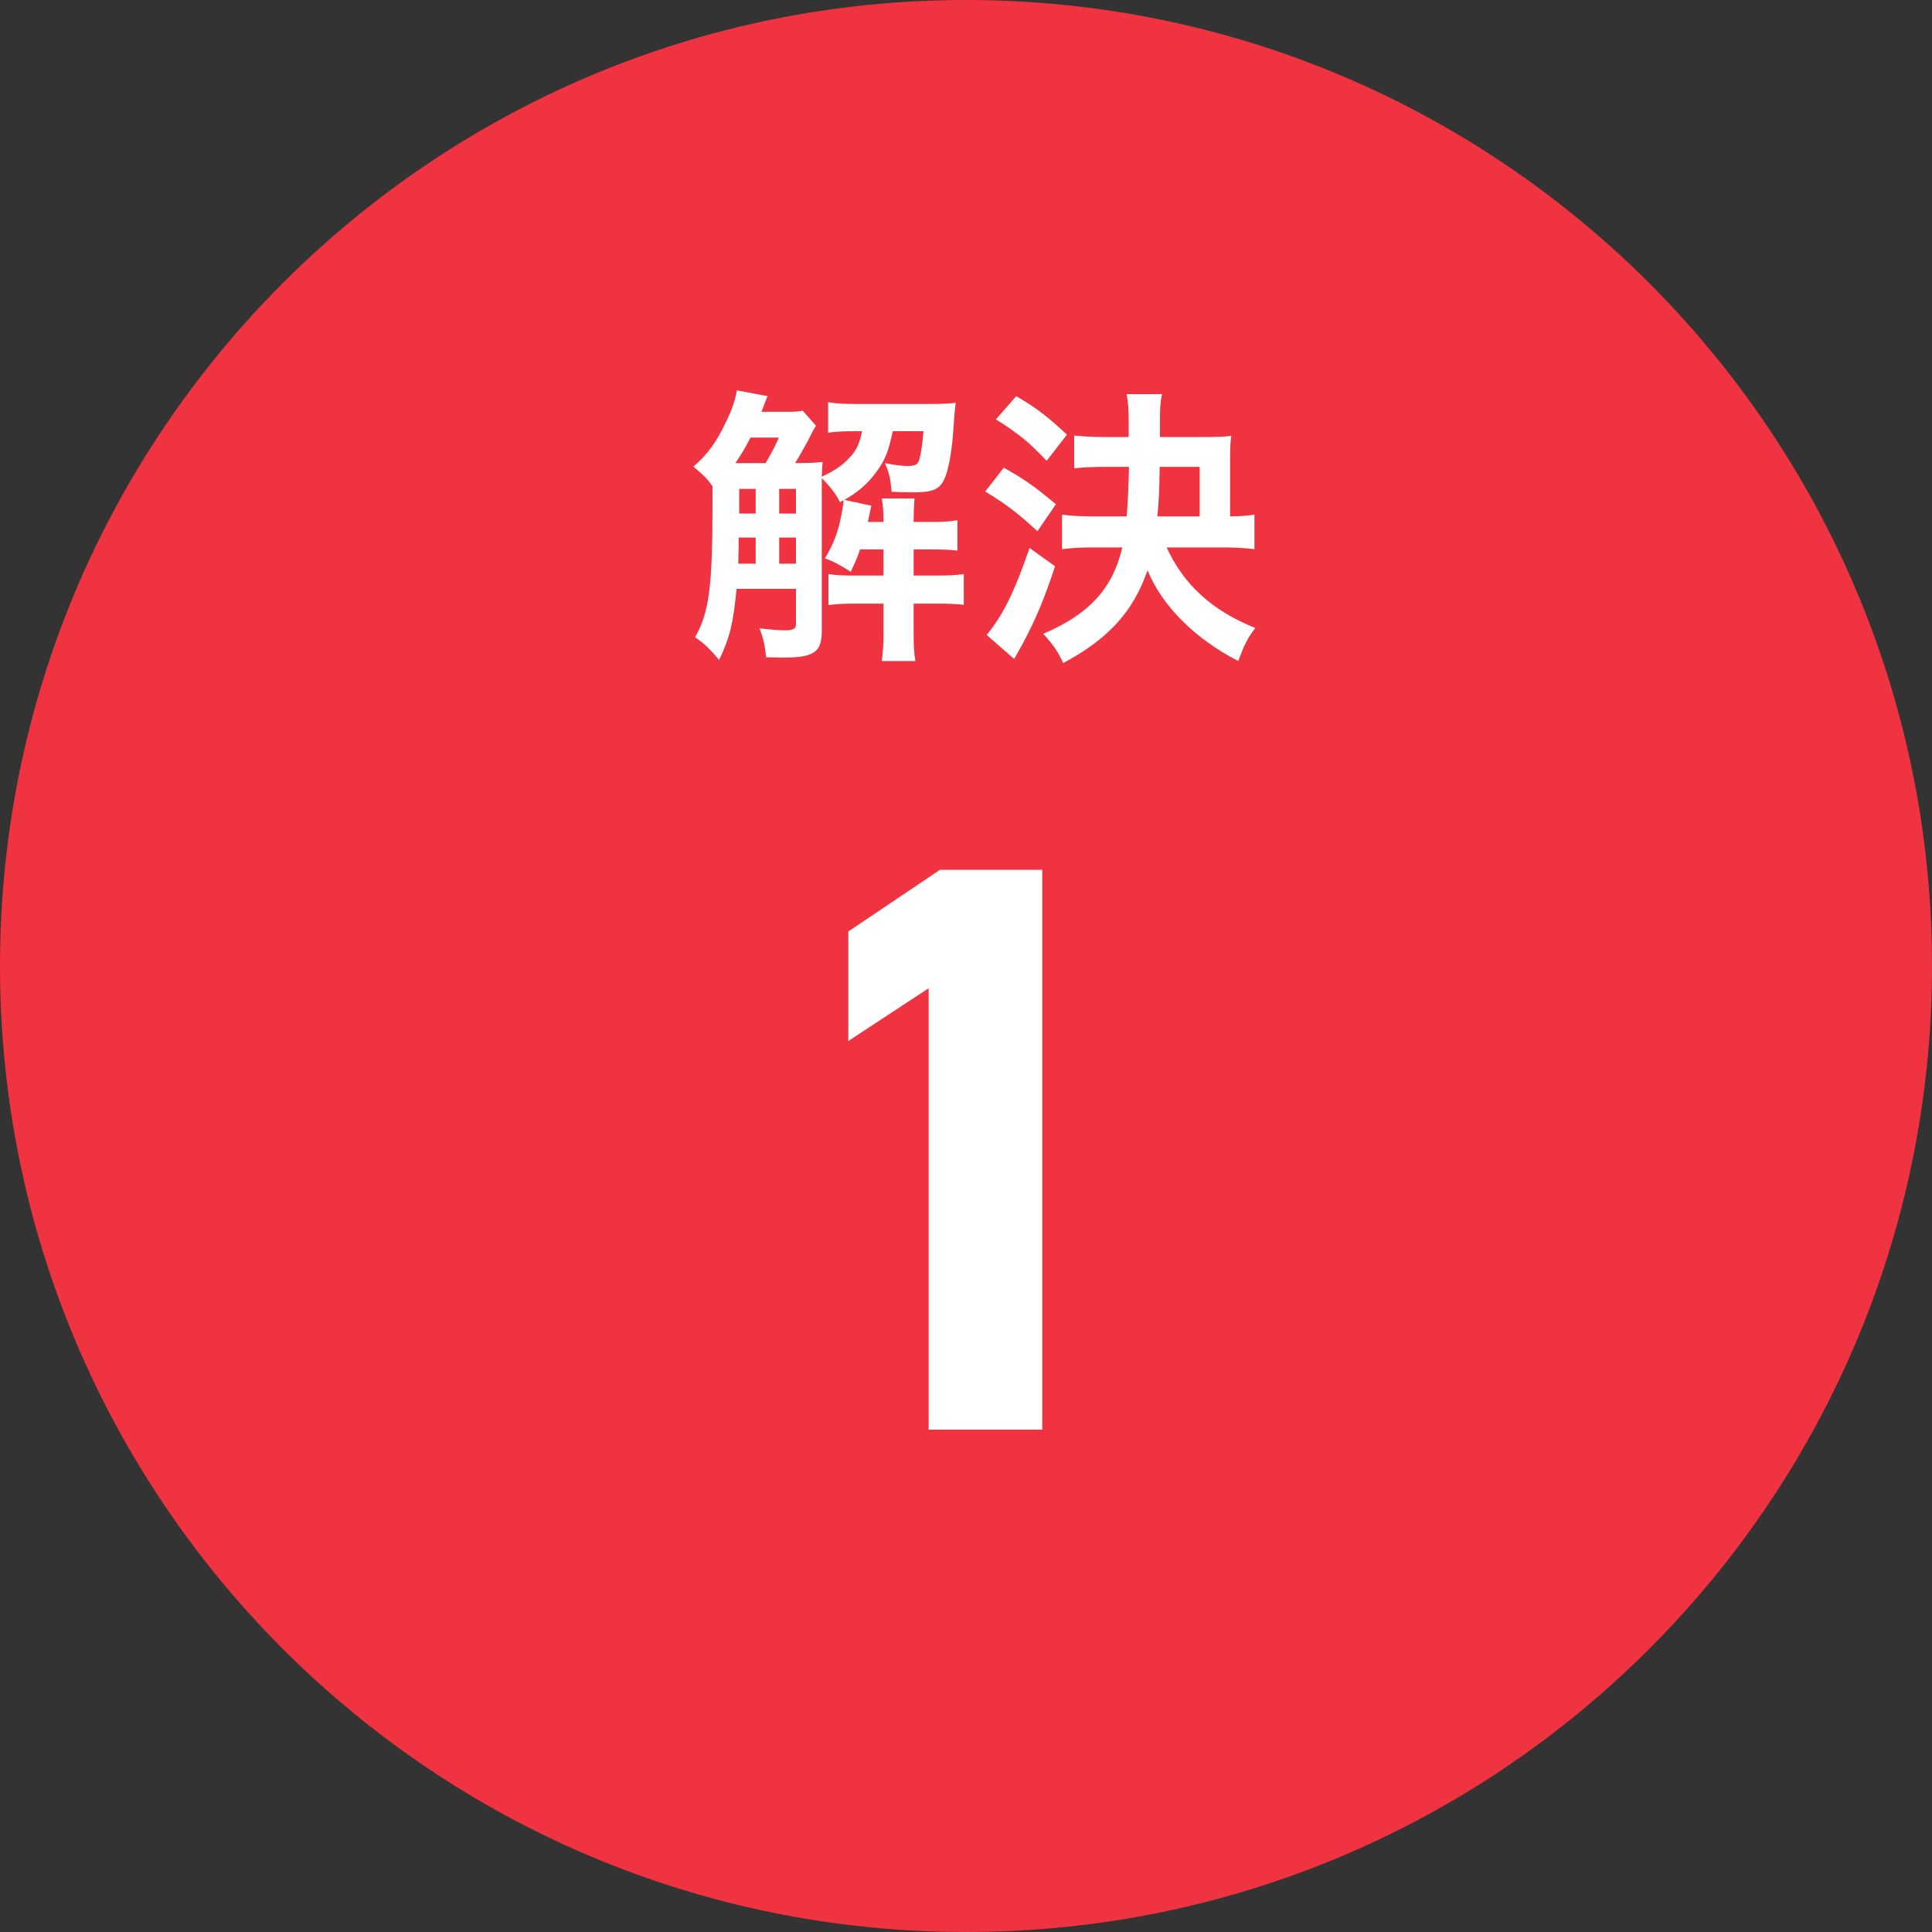 <svg width="100" height="100" viewBox="0 0 100 100" fill="none" xmlns="http://www.w3.org/2000/svg">
<rect x="0" y="0" width="100" height="100" fill="#333333" stroke="none"/>
<g clip-path="url(#clip0_204_2)">
<path d="M100 50C100 77.614 77.614 100 50 100C22.386 100 0 77.614 0 50C0 22.386 22.386 0 50 0C77.614 0 100 22.386 100 50Z" fill="#EF3340"/>
<path d="M53.947 45.02H48.655L43.909 48.212V53.882L48.067 51.152V74H53.947V45.02Z" fill="white"/>
<path d="M41.545 21.255C41.35 21.3 41.2 21.315 40.765 21.315H39.415C39.655 20.67 39.655 20.67 39.73 20.505L38.14 20.205C38.05 20.73 37.9 21.18 37.585 21.825C37.105 22.86 36.595 23.55 35.89 24.15C36.445 24.615 36.655 24.84 36.88 25.17C36.88 25.35 36.88 25.635 36.88 25.995C36.88 30.345 36.715 31.68 35.98 32.985C36.475 33.33 36.64 33.495 37.225 34.155C37.78 32.97 37.945 32.31 38.125 30.48H41.2V32.31C41.2 32.55 41.065 32.625 40.57 32.625C40.33 32.625 39.94 32.595 39.31 32.52C39.52 33.06 39.595 33.435 39.655 34.02C40.165 34.035 40.42 34.035 40.585 34.035C42.115 34.035 42.535 33.75 42.535 32.685V25.14C42.535 25.02 42.535 25.02 42.535 24.75C43.015 25.23 43.27 25.575 43.48 25.995L43.645 25.89C43.66 25.905 43.66 25.935 43.66 25.935C43.66 26.085 43.57 26.58 43.495 26.925C43.315 27.69 43.15 28.125 42.7 28.905C43.105 29.04 43.39 29.19 44.035 29.595C44.29 29.055 44.38 28.845 44.515 28.44H45.73V29.79H44.245C43.63 29.79 43.315 29.775 42.88 29.715V31.32C43.315 31.26 43.63 31.245 44.23 31.245H45.73V32.745C45.73 33.39 45.7 33.75 45.64 34.215H47.38C47.305 33.765 47.29 33.405 47.29 32.745V31.245H48.475C49.165 31.245 49.495 31.26 49.885 31.305V29.715C49.45 29.775 49.09 29.79 48.445 29.79H47.29V28.44H48.22C48.805 28.44 49.21 28.455 49.555 28.5V26.925C49.255 26.985 48.895 27.015 48.22 27.015H47.29V26.895C47.29 26.505 47.305 26.175 47.335 25.8H45.64C45.7 26.145 45.73 26.46 45.73 26.895V27.015H44.92C44.965 26.79 44.965 26.79 45.1 26.175L43.705 25.875C44.41 25.47 44.92 25.035 45.355 24.435C45.82 23.805 45.985 23.37 46.21 22.32H47.8C47.74 23.01 47.665 23.52 47.575 23.82C47.5 24.045 47.35 24.12 46.96 24.12C46.705 24.12 46.33 24.075 45.805 23.97C46.03 24.51 46.09 24.75 46.15 25.455C47.005 25.485 47.005 25.485 47.245 25.485C48.175 25.485 48.52 25.365 48.775 24.99C49.03 24.615 49.225 23.7 49.33 22.47C49.39 21.615 49.42 21.18 49.465 20.85C49.09 20.895 48.7 20.91 48.13 20.91H44.44C43.72 20.91 43.315 20.895 42.865 20.82V22.395C43.195 22.35 43.585 22.32 44.2 22.32H44.62C44.485 22.98 44.32 23.325 43.975 23.685C43.6 24.09 43.255 24.33 42.535 24.675C42.55 24.255 42.55 24.165 42.58 23.91C42.175 23.955 41.845 23.97 41.155 23.97C41.38 23.61 41.635 23.145 41.785 22.875C42.055 22.335 42.1 22.245 42.235 22.035L41.545 21.255ZM38.41 23.97C38.185 23.97 38.185 23.97 38.065 23.97C38.365 23.52 38.605 23.13 38.845 22.65H40.315C40.105 23.13 39.91 23.49 39.625 23.97H38.41ZM38.215 29.175C38.215 28.935 38.215 28.845 38.23 28.41C38.23 28.29 38.23 28.08 38.23 27.825H39.115V29.175H38.215ZM41.2 29.175H40.33V27.825H41.2V29.175ZM41.2 26.58H40.33V25.305H41.2V26.58ZM39.115 25.305V26.58H38.26V25.305H39.115Z" fill="white"/>
<path d="M63.265 28.335C63.94 28.335 64.435 28.365 64.93 28.425V26.64C64.3 26.715 64.285 26.715 63.67 26.73V23.76C63.67 23.19 63.685 22.86 63.73 22.56C63.385 22.605 63.04 22.62 62.335 22.62H60.04V21.795C60.04 21.105 60.055 20.835 60.145 20.4H58.315C58.39 20.82 58.42 21.12 58.42 21.81V22.62H57.19C56.56 22.62 56.065 22.59 55.6 22.545V24.24C55.975 24.195 56.575 24.165 57.19 24.165H58.435C58.42 25.005 58.39 25.875 58.315 26.73H56.635C55.99 26.73 55.42 26.7 54.97 26.64V28.425C55.42 28.365 55.96 28.335 56.65 28.335H58.09C57.595 30.465 56.365 31.8 53.995 32.805C54.505 33.36 54.76 33.72 55.03 34.32C57.37 33.075 58.66 31.65 59.395 29.52C60.16 31.38 61.855 33.06 64.09 34.215C64.405 33.375 64.57 33.03 64.975 32.505C62.74 31.605 61.285 30.285 60.385 28.335H63.265ZM59.905 26.73C59.98 25.95 60.01 25.365 60.025 24.165H62.095V26.73H59.905ZM51.55 21.705C52.75 22.47 53.23 22.86 54.175 23.85L55.225 22.5C54.235 21.57 53.65 21.12 52.6 20.505L51.55 21.705ZM50.995 25.44C52.075 26.1 52.675 26.55 53.695 27.495L54.655 26.1C53.575 25.2 53.035 24.81 51.955 24.21L50.995 25.44ZM53.29 28.365C52.51 30.63 51.91 31.845 51.07 32.865L52.495 34.11C52.54 34.02 52.855 33.465 52.96 33.27C53.65 31.965 54.04 31.02 54.61 29.31L53.29 28.365Z" fill="white"/>
</g>
<defs>
<clipPath id="clip0_204_2">
<rect width="100" height="100" fill="white"/>
</clipPath>
</defs>
</svg>
